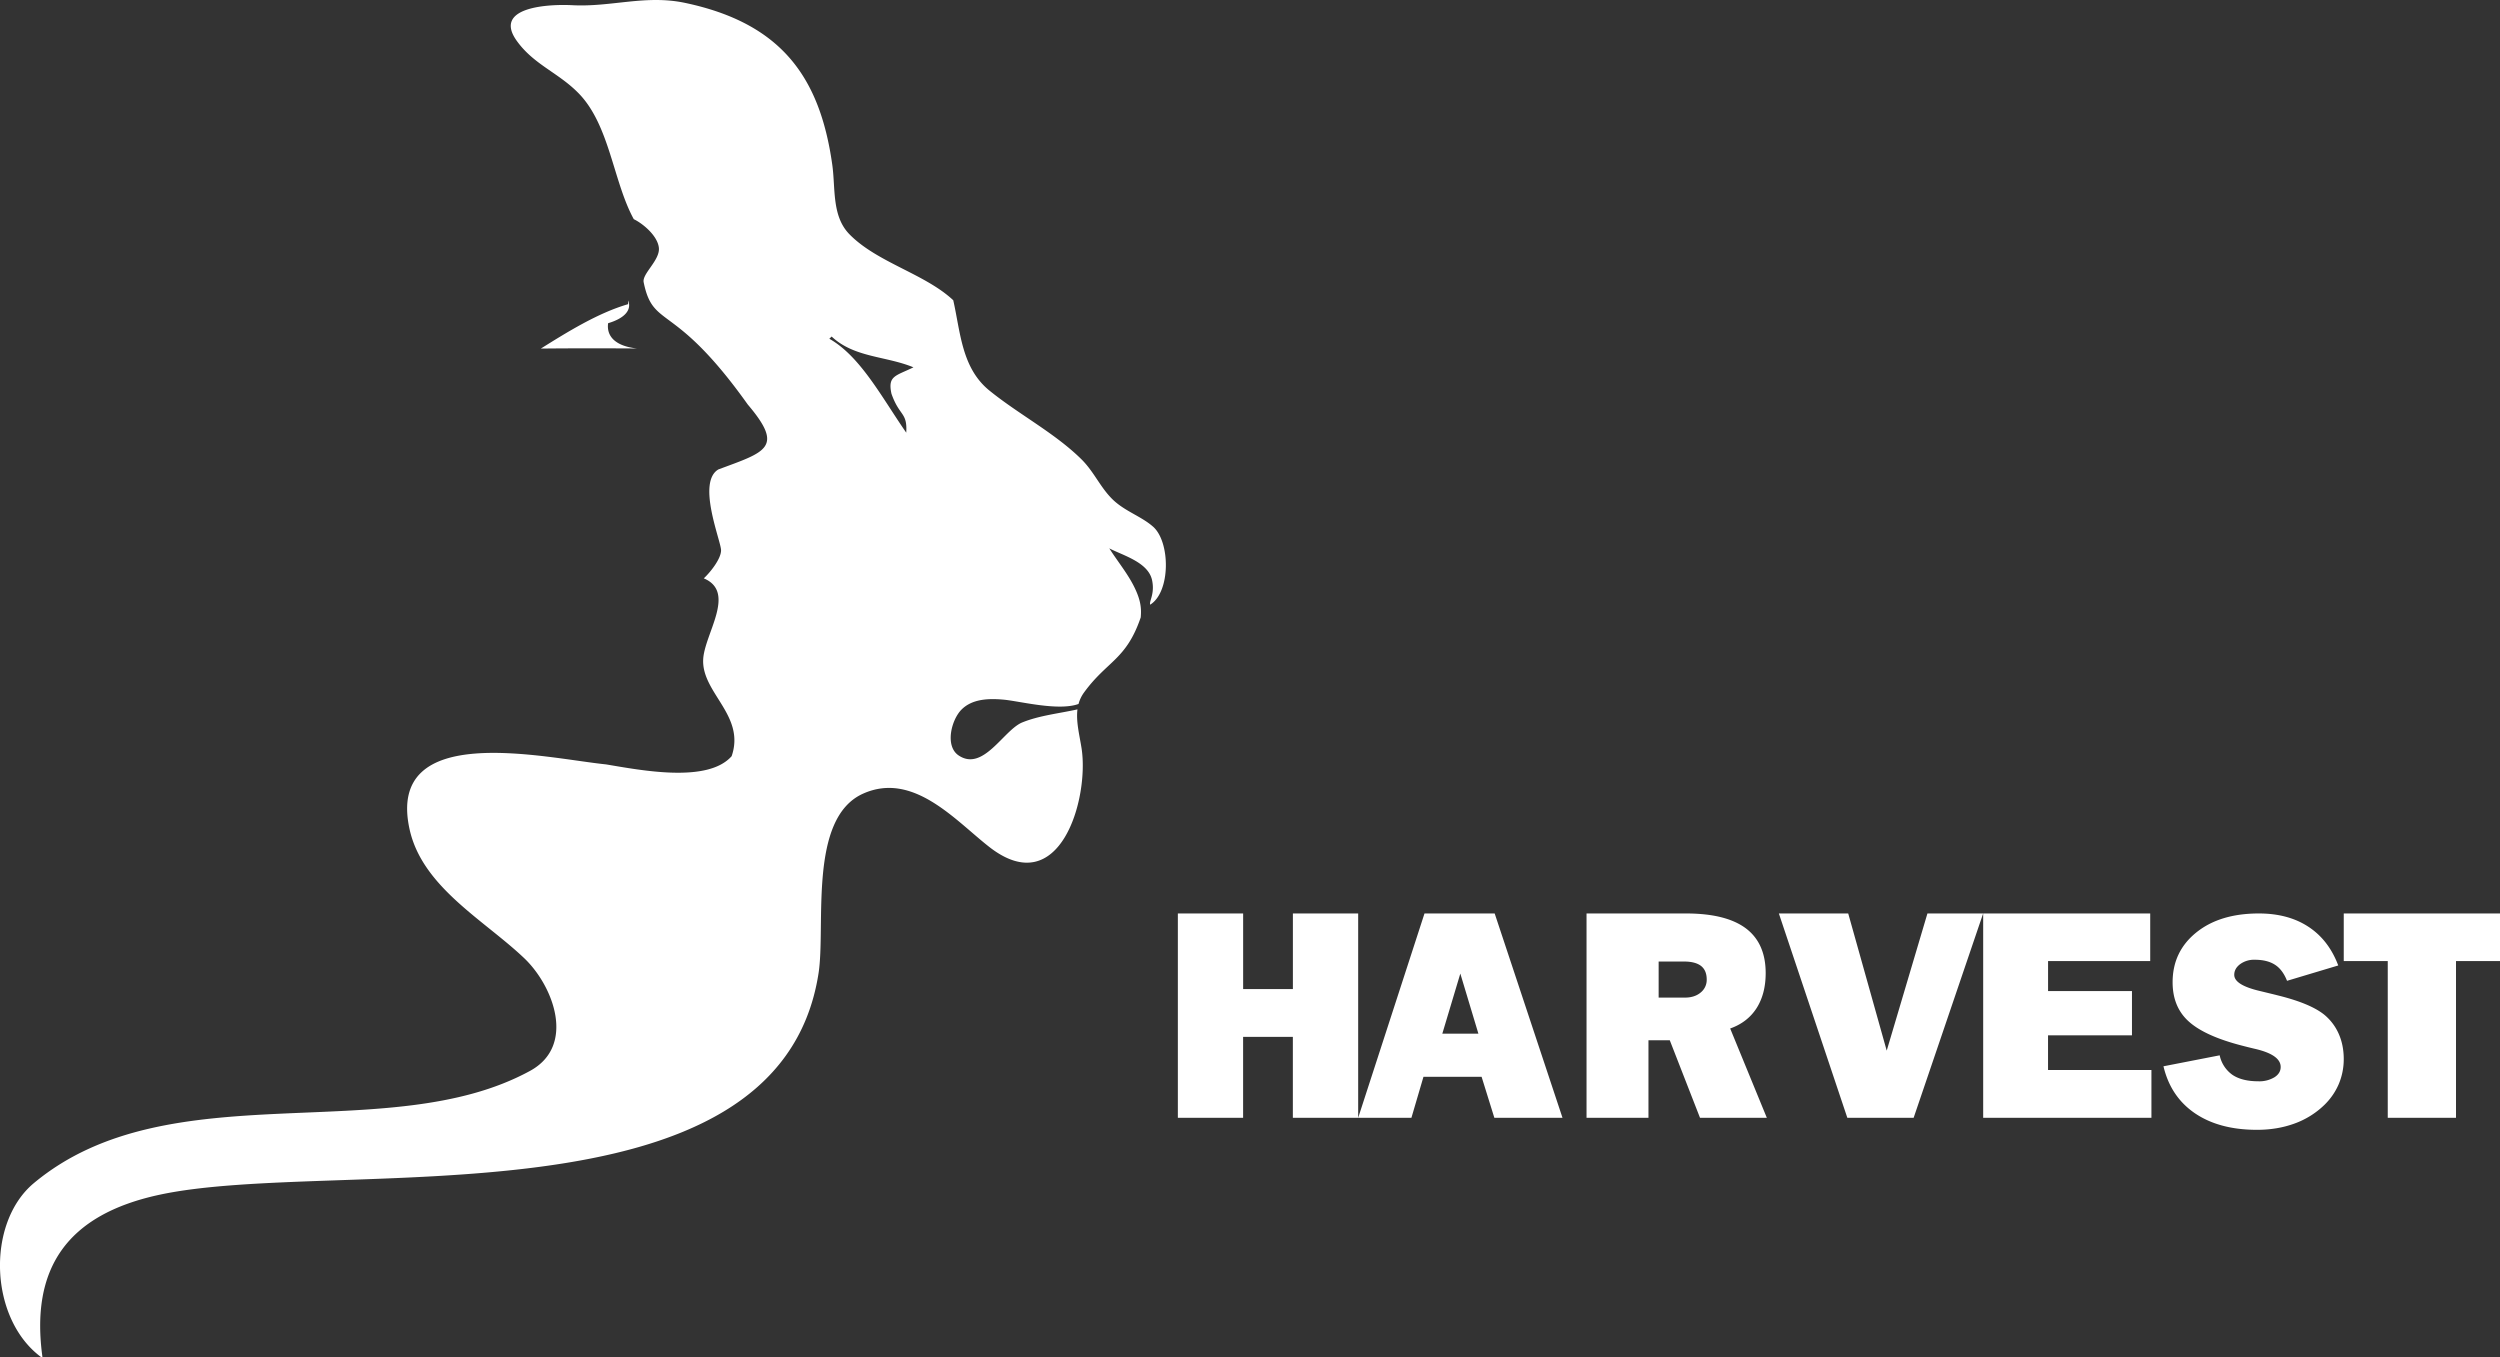 <svg xmlns="http://www.w3.org/2000/svg" width="70" height="38" viewBox="0 0 70 38">
    <rect x="0" y="0" width="70" height="38" fill="#333333" stroke="none"/>
    <g fill="#FFF" fill-rule="evenodd">
        <path d="M25.577 10.285c-.502.246-.725.234-.616.74.224.638.448.51.414 1.09-.677-.975-1.278-2.133-2.154-2.63l.065-.062c.633.594 1.52.543 2.29.862zm1.114-1.878c-.79-.741-2.132-1.055-2.907-1.848-.498-.51-.387-1.28-.48-1.943-.347-2.483-1.449-3.97-4.122-4.535-1.107-.234-2.06.121-3.154.065-.657-.034-2.25.041-1.554 1.004.48.666 1.164.883 1.732 1.467.867.891.964 2.471 1.54 3.52.263.128.662.464.702.795.042.35-.476.733-.425.972.272 1.331.84.508 2.915 3.423 1.029 1.212.505 1.323-.823 1.817-.612.36.075 2.006.075 2.264 0 .246-.314.63-.484.786.926.388.012 1.563-.017 2.277-.038.934 1.189 1.564.797 2.702-.67.76-2.527.395-3.518.23-1.69-.172-6.176-1.248-5.499 1.82.357 1.618 2.093 2.542 3.213 3.61.817.78 1.448 2.45.159 3.152-3.997 2.179-10.087-.026-13.89 3.14-1.352 1.124-1.255 3.846.242 4.904-.357-2.52.689-4.019 3.269-4.575 4.943-1.066 17.33 1.042 18.457-6.2.207-1.323-.3-4.339 1.248-5.032 1.407-.63 2.587.755 3.535 1.494 1.976 1.54 2.8-1.355 2.582-2.763-.058-.37-.158-.746-.115-1.09-.518.115-1.063.17-1.543.364-.523.21-1.093 1.39-1.785.925-.39-.263-.202-.998.081-1.283.304-.305.768-.316 1.183-.278.442.04 1.531.326 2.094.12a.97.97 0 0 1 .153-.32c.65-.893 1.181-.911 1.588-2.103.024-.252 0-.479-.17-.831-.19-.393-.478-.737-.71-1.103.39.202 1.087.388 1.197.887.084.387-.086.588-.052.69.575-.355.569-1.756.079-2.186-.326-.287-.781-.427-1.12-.751-.354-.34-.525-.778-.882-1.132-.744-.736-1.757-1.26-2.578-1.926-.78-.633-.81-1.635-1.013-2.529zm-9.104.11c-.848.246-1.708.784-2.443 1.243.897-.01 1.795-.008 2.693-.003-.565-.059-.862-.312-.81-.707.497-.149.662-.393.56-.637v.104zM32.98 31.298v-5.721h1.828v2.117h1.393v-2.117h1.828v5.721H36.2v-2.266h-1.393v2.266h-1.827zm5.049 0l1.857-5.721h1.965l1.899 5.721h-1.908l-.357-1.147h-1.628l-.337 1.147H38.03zm2.356-2.356h1.01l-.506-1.682-.504 1.682zm4.038 2.356v-5.721h2.783c.746 0 1.304.138 1.677.416.37.278.556.697.556 1.255 0 .386-.085.712-.254.979-.17.265-.416.456-.74.571l1.026 2.5H47.6l-.846-2.17h-.597v2.17h-1.733zm2.734-4.375h-.715v1.01h.735c.18 0 .328-.047.44-.141a.452.452 0 0 0 .171-.364c0-.17-.052-.296-.157-.38-.105-.082-.264-.125-.474-.125zm4.568 4.375l-1.917-5.721h1.942l1.078 3.841 1.14-3.841h1.56l-1.946 5.721h-1.857zm3.804 0v-5.721h4.677v1.333h-2.86v.84h2.349v1.24h-2.35v.97h2.895v1.338H55.53zm5.048-1.442l1.574-.307a.892.892 0 0 0 .358.547c.178.12.42.18.722.18a.819.819 0 0 0 .454-.113c.116-.074.174-.17.174-.288 0-.229-.244-.399-.731-.51-.171-.04-.308-.076-.411-.103-.677-.18-1.16-.406-1.45-.677-.29-.27-.434-.632-.434-1.081 0-.573.221-1.038.662-1.394.441-.356 1.025-.533 1.752-.533.548 0 1.011.124 1.388.372.379.248.657.609.836 1.084l-1.434.43c-.082-.207-.194-.358-.338-.45-.144-.093-.332-.14-.567-.14a.66.66 0 0 0-.408.123c-.11.083-.165.182-.165.3 0 .19.241.341.723.453l.304.074c.045.011.113.027.201.05.61.151 1.041.333 1.298.543.175.147.31.326.401.535.093.211.139.446.139.704 0 .245-.047.479-.141.702a1.8 1.8 0 0 1-.411.59 2.34 2.34 0 0 1-.826.512c-.32.117-.669.176-1.051.176-.703 0-1.281-.154-1.736-.462-.454-.309-.748-.747-.883-1.317zm8.191-2.946v4.388h-1.911V26.91h-1.232v-1.333H70v1.333h-1.232z"/>
    </g>
</svg>
